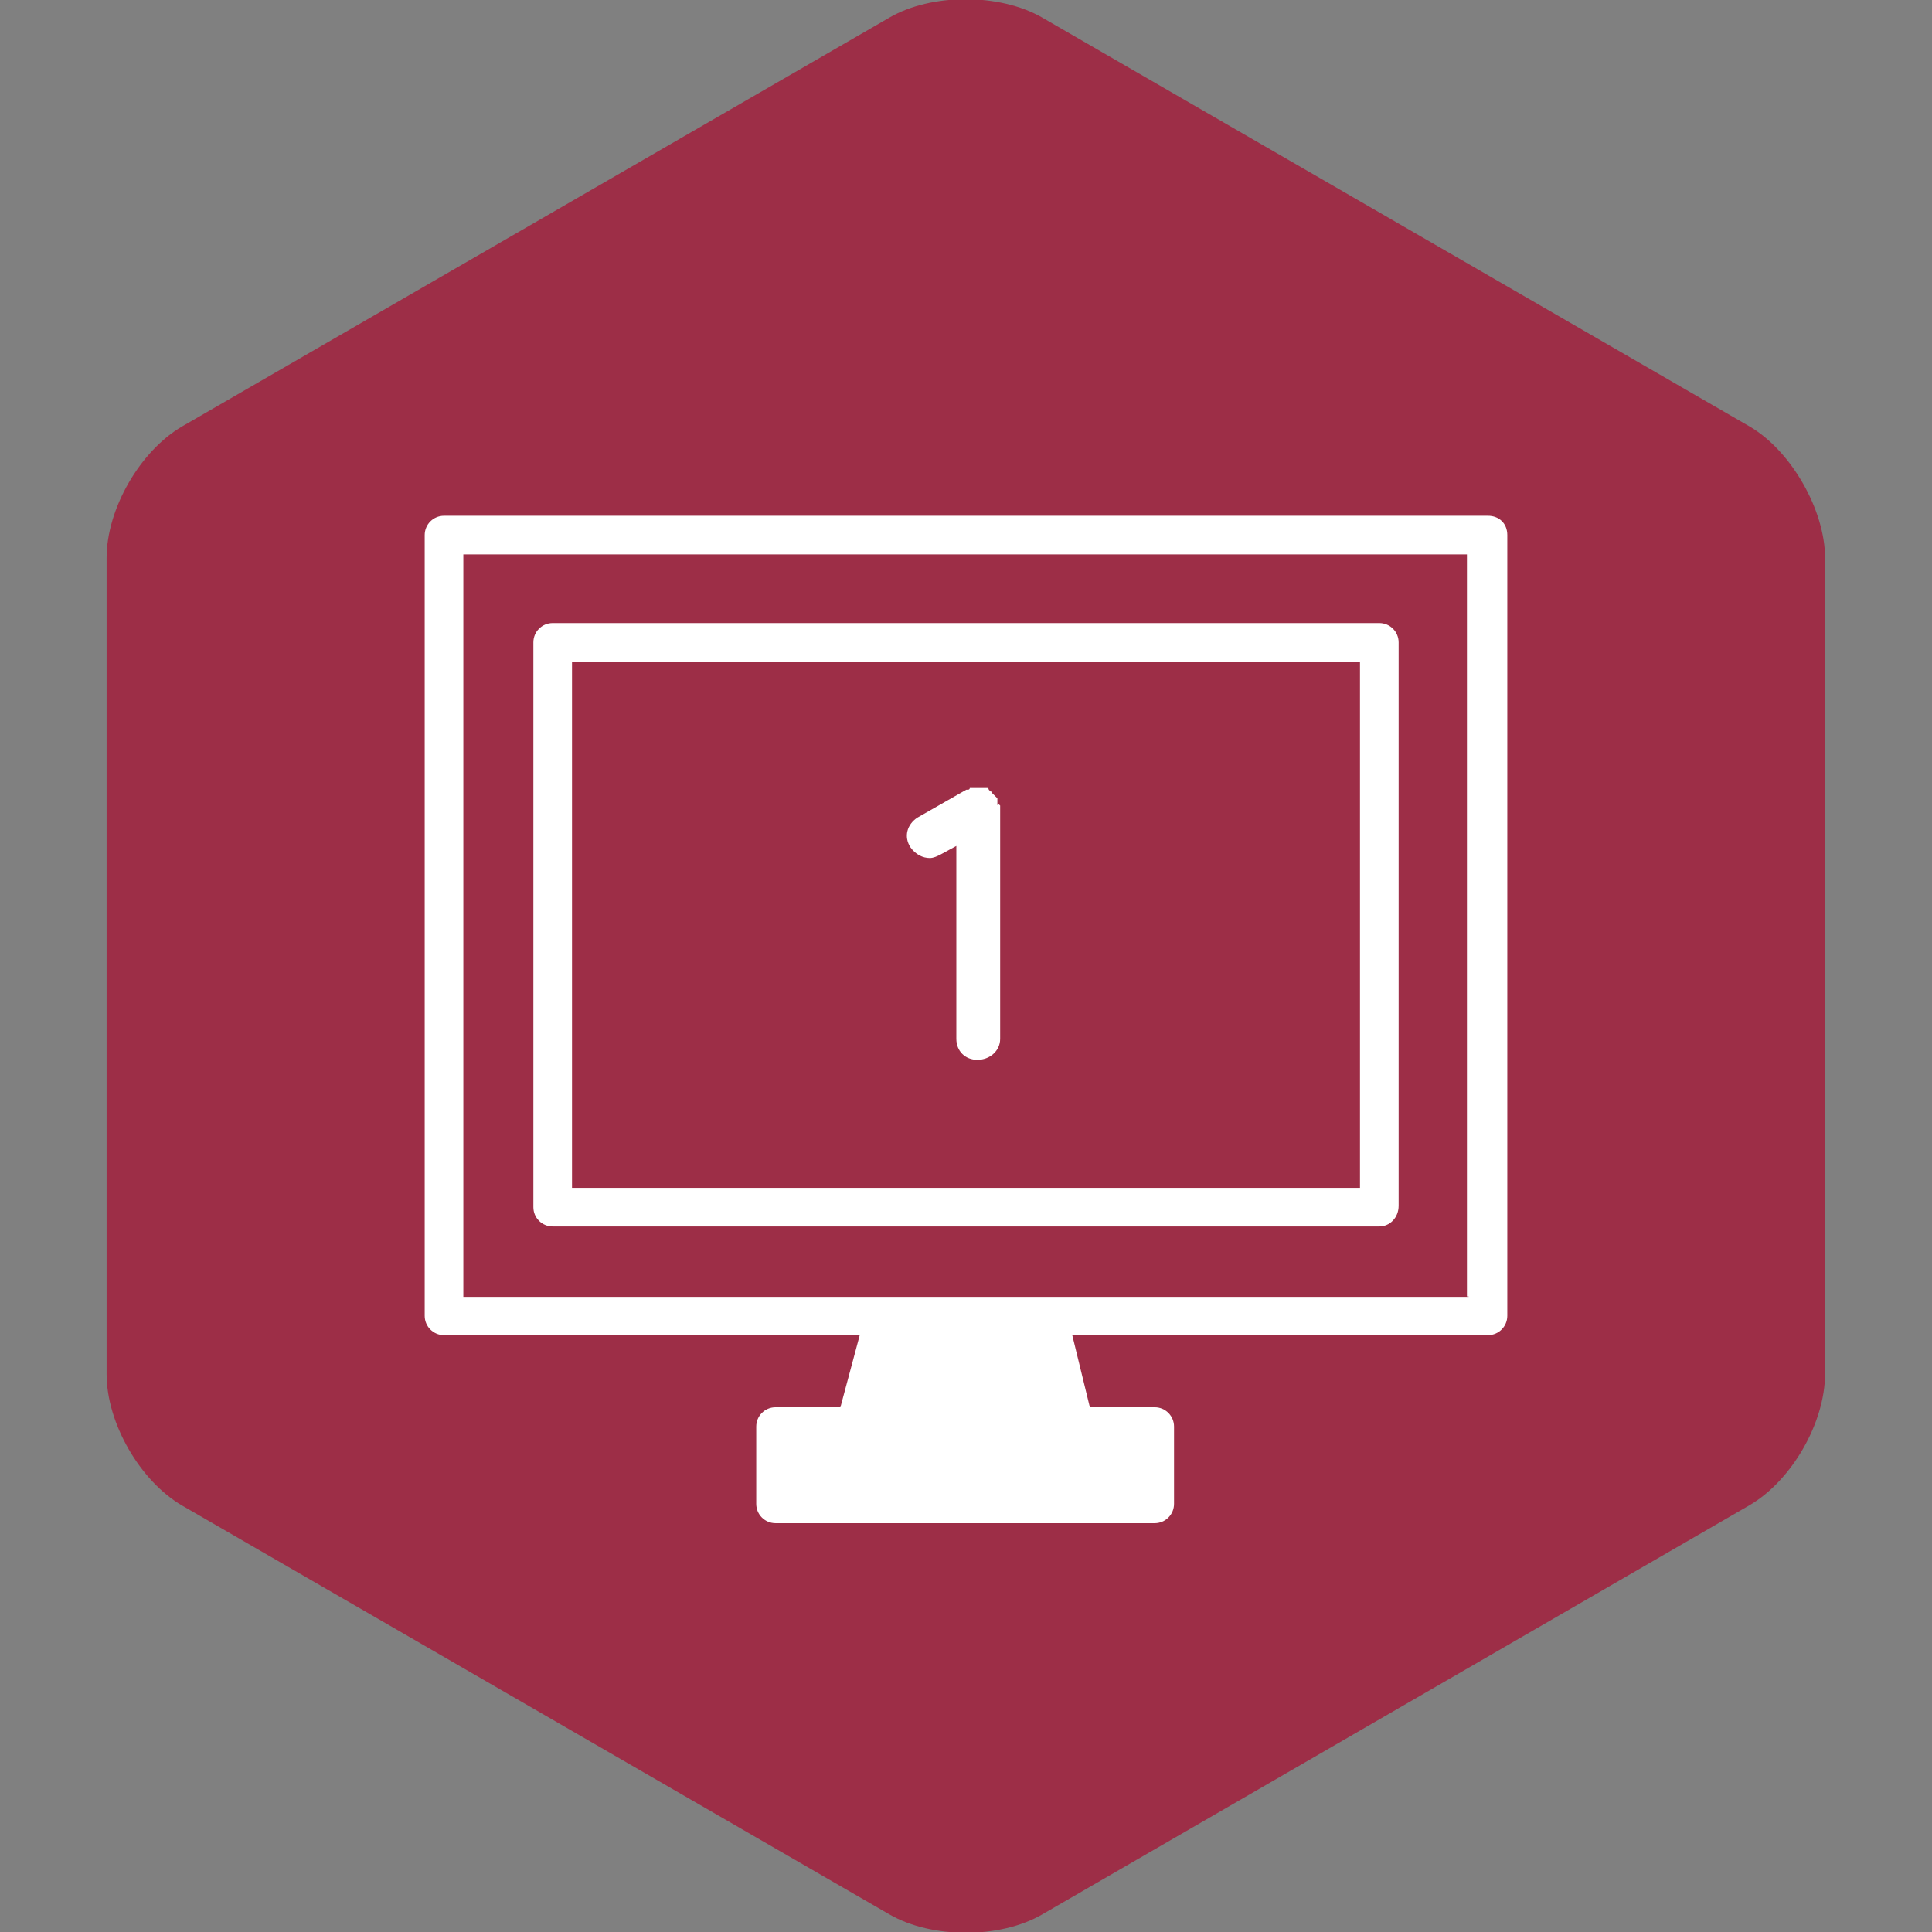 <?xml version="1.0" encoding="utf-8"?>
<!-- Generator: Adobe Illustrator 18.1.1, SVG Export Plug-In . SVG Version: 6.00 Build 0)  -->
<!DOCTYPE svg PUBLIC "-//W3C//DTD SVG 1.1//EN" "http://www.w3.org/Graphics/SVG/1.1/DTD/svg11.dtd">
<svg version="1.1" id="レイヤー_1" xmlns="http://www.w3.org/2000/svg" xmlns:xlink="http://www.w3.org/1999/xlink" x="0px"
	 y="0px" viewBox="200 0 560 560" enable-background="new 200 0 560 560" xml:space="preserve">
<rect x="200" y="0" width="560" height="560" fill="#808080" stroke="none"/>
<g>
	<path fill="#9D2E47" d="M502.1,554.9c-12.2,7.1-32,7.1-44.3,0l-205-118.5c-12.2-7.1-21.9-23.9-21.9-38.1V161.7
		c0-14.2,9.7-31,21.9-38.1l205-118.5c12.2-7.1,32-7.1,44.3,0l205,118.5c12.2,7.1,21.9,24.4,21.9,38.1v236.5c0,14.2-9.7,31-21.9,38.1
		L502.1,554.9z"/>
	<g>
		<path fill="#FFFFFF" d="M489.9,233.5v67.6c0,3.6-3.1,6.1-6.6,6.1s-6.1-2.5-6.1-6.1v-55.9l-4.6,2.5c-1,0.5-2,1-3.1,1
			c-2,0-4.1-1-5.6-3.1c-2-3.1-1-6.6,2-8.6l14.2-8.1h0.5c0,0,0.5,0,0.5-0.5h0.5h0.5c0,0,0.5,0,1,0c0,0,0,0,0.5,0l0,0c0.5,0,0.5,0,1,0
			h0.5c0.5,0,0.5,0,0.5,0h0.5c0.5,0,0.5,0.5,0.5,0.5s0,0,0.5,0.5c0,0,0.5,0,0.5,0.5l0.5,0.5c0,0,0,0,0.5,0.5l0.5,0.5l0,0
			c0,0,0,0,0,0.5v0.5v0.5v0.5C489.4,233,489.4,233,489.9,233.5L489.9,233.5z"/>
		<path fill="#FFFFFF" d="M599.8,355.5H360.2c-3.1,0-5.6-2.5-5.6-5.6V186.2c0-3.1,2.5-5.6,5.6-5.6h239.6c3.1,0,5.6,2.5,5.6,5.6
			v163.3C605.4,353,602.8,355.5,599.8,355.5z M365.8,344.3h228.4V191.8H365.8V344.3z"/>
		<path fill="#FFFFFF" d="M631.3,149.5H328.7c-3.1,0-5.6,2.5-5.6,5.6v226.3c0,3.1,2.5,5.6,5.6,5.6h120.5l-5.6,20.9h-18.8
			c-3.1,0-5.6,2.5-5.6,5.6v22.4c0,3.1,2.5,5.6,5.6,5.6h109.9c3.1,0,5.6-2.5,5.6-5.6v-22.4c0-3.1-2.5-5.6-5.6-5.6h-18.8l-5.1-20.9
			h120.5c3.1,0,5.6-2.5,5.6-5.6V155.1C636.9,151.6,634.4,149.5,631.3,149.5z M625.7,375.9H503.1h-46.3H334.3V160.7h290.9v215.1
			H625.7z"/>
	</g>
</g>
</svg>
